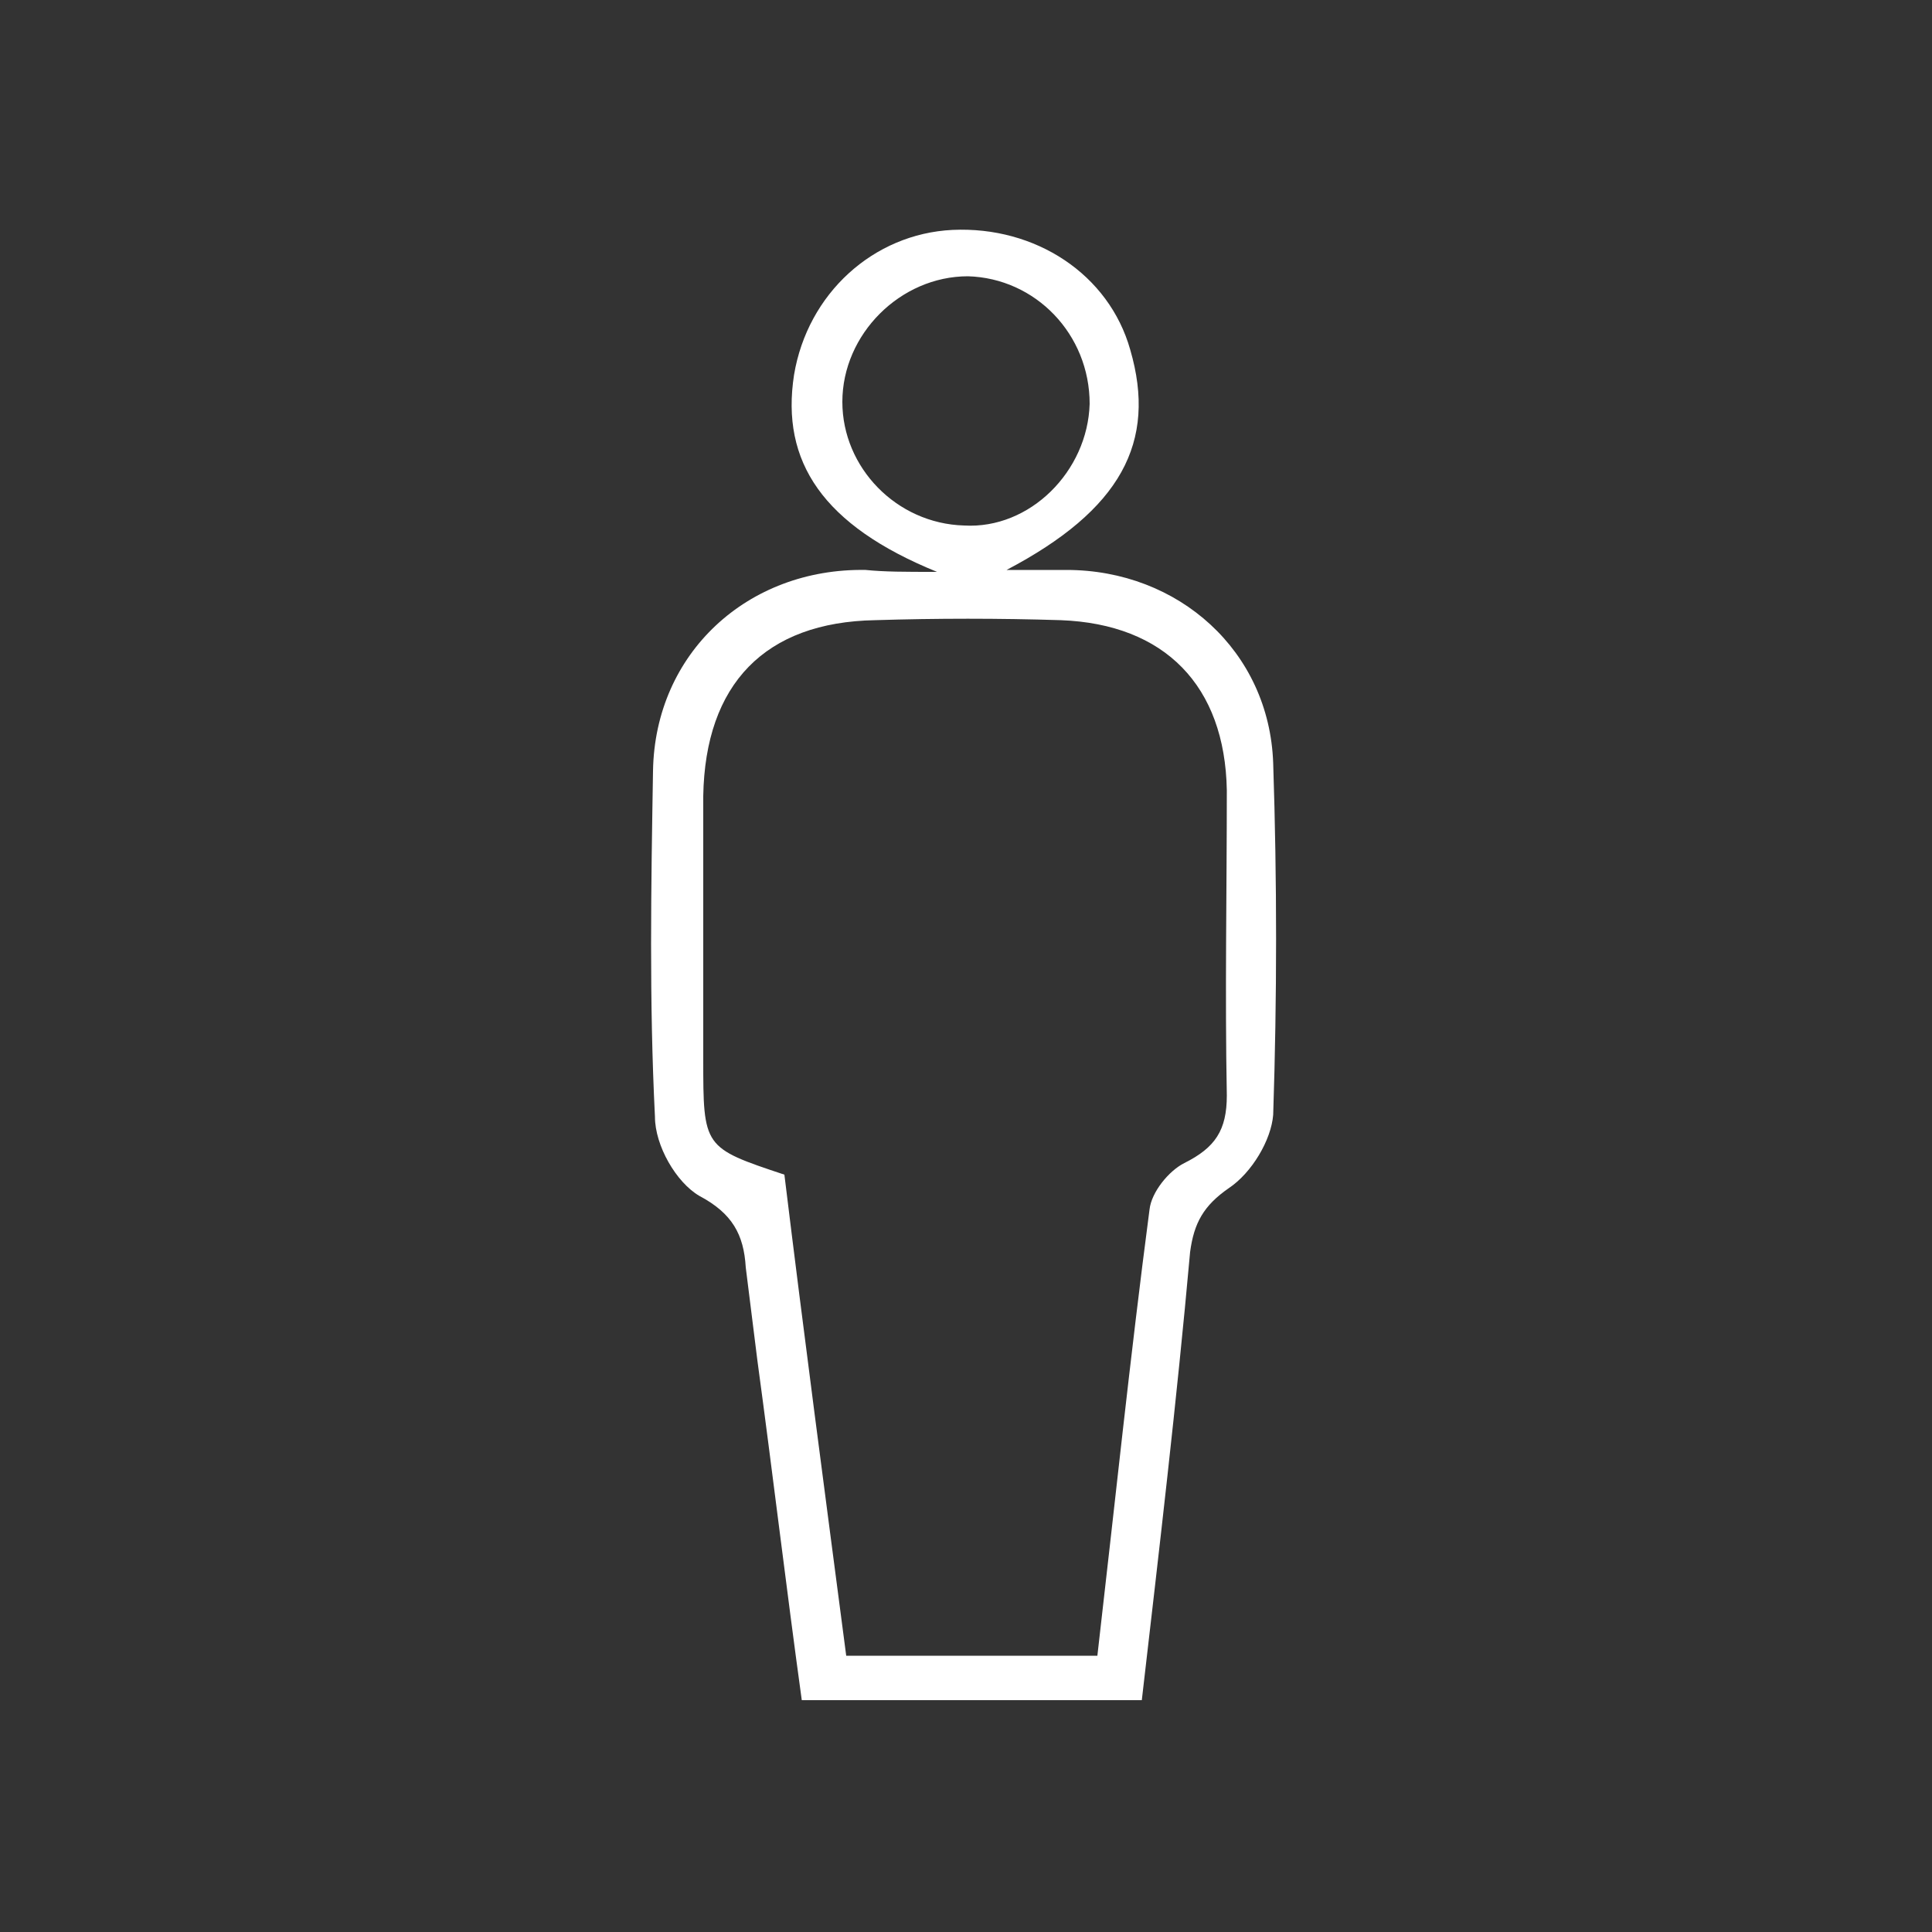 <?xml version="1.0" encoding="utf-8"?>
<!-- Generator: Adobe Illustrator 22.1.0, SVG Export Plug-In . SVG Version: 6.00 Build 0)  -->
<svg version="1.1" id="Calque_1" xmlns="http://www.w3.org/2000/svg" xmlns:xlink="http://www.w3.org/1999/xlink" x="0px" y="0px"
	 viewBox="0 0 100 100" style="enable-background:new 0 0 100 100;" xml:space="preserve">
<rect x="0" y="0" width="100" height="100" fill="#333333" stroke="none"/>
<style type="text/css">
	.st0{fill:#FFFFFF;}
</style>
<path class="st0" d="M48.5,29.6c-5.9-2.4-8.1-5.7-7.4-10.2c0.7-4.2,4.1-7.3,8.2-7.5c4.3-0.2,8.1,2.3,9.2,6.2
	c1.4,4.8-0.5,8.3-6.4,11.4c1.2,0,2.1,0,3.1,0c5.8,0,10.5,4.2,10.7,10c0.2,6.1,0.2,12.1,0,18.2c-0.1,1.3-1.1,3-2.3,3.8
	c-1.3,0.9-1.8,1.8-2,3.3C60.9,72.6,60,80.2,59.1,88c-5.8,0-11.5,0-17.6,0c-0.8-5.8-1.5-11.7-2.3-17.6c-0.2-1.6-0.4-3.2-0.6-4.8
	c-0.1-1.7-0.7-2.8-2.4-3.7c-1.2-0.7-2.3-2.6-2.3-4.1c-0.3-6-0.2-11.9-0.1-17.9c0.1-6.1,4.9-10.5,11-10.4
	C45.8,29.6,46.8,29.6,48.5,29.6z M43.8,85.7c4.4,0,8.6,0,13,0c0.9-7.8,1.7-15.5,2.7-23.1c0.1-0.9,1-2,1.8-2.4
	c1.6-0.8,2.2-1.7,2.2-3.5c-0.1-5.3,0-10.5,0-15.8c-0.1-5.4-3.2-8.6-8.6-8.8c-3.2-0.1-6.4-0.1-9.6,0c-5.7,0.1-8.8,3.3-8.9,9.1
	c0,4.5,0,9.1,0,13.6c0,4.6,0,4.6,4.2,6C41.6,69,42.7,77.3,43.8,85.7z M56.4,20.9c0-3.6-2.8-6.5-6.3-6.6c-3.5,0-6.5,3-6.5,6.5
	c0,3.4,2.8,6.3,6.3,6.4C53.3,27.4,56.3,24.4,56.4,20.9z"/>
</svg>
